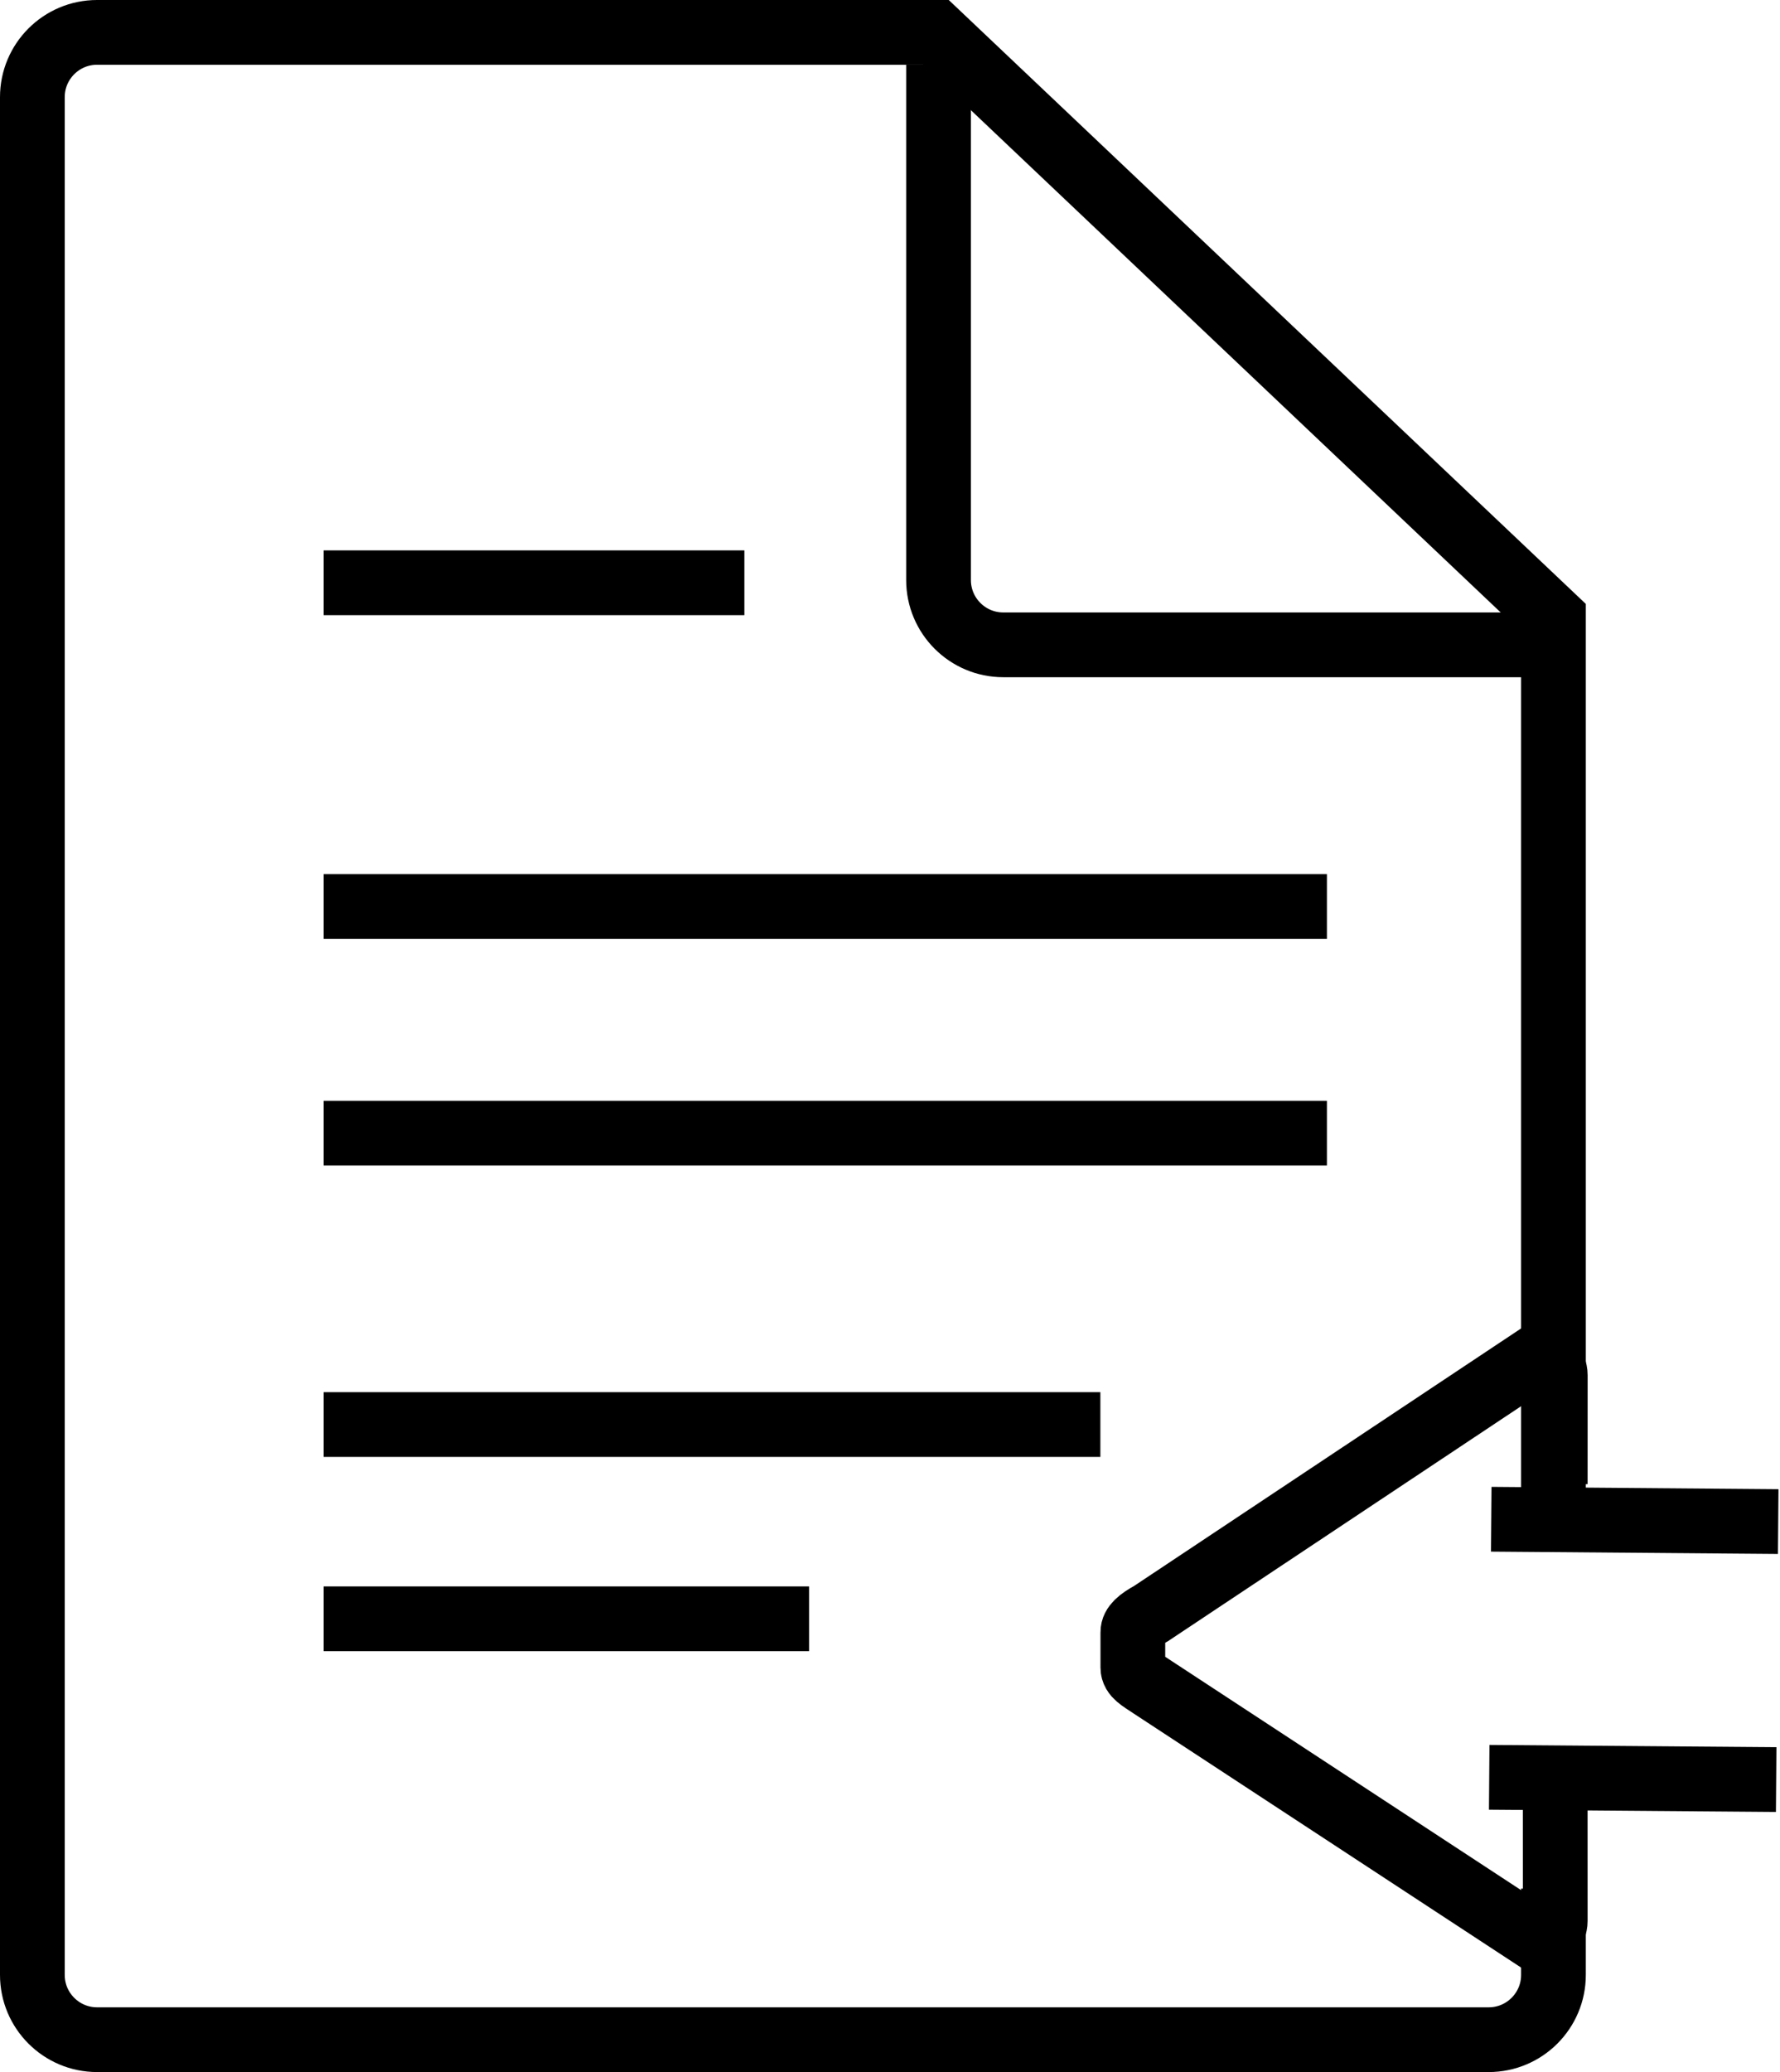 <svg version="1.1" id="Layer_1" xmlns:sketch="http://www.bohemiancoding.com/sketch/ns"
	 xmlns="http://www.w3.org/2000/svg" xmlns:xlink="http://www.w3.org/1999/xlink" x="0px" y="0px" width="55px" height="64px"
	 viewBox="0 0 55 64" enable-background="new 0 0 55 64" xml:space="preserve">
<title>Document-previous</title>
<desc>Created with Sketch.</desc>
<g id="Page-1" sketch:type="MSPage">
	<g id="Document-previous" transform="translate(1, 1)" sketch:type="MSLayerGroup">
		<path id="Shape_1_" sketch:type="MSShapeGroup" fill="none" stroke="#000000" stroke-width="2" d="M47,57.333V60
			c0,1.104-0.896,2-2,2H2c-1.104,0-2-0.896-2-2V2c0-1.104,0.896-2,2-2h25.917L47,18.084v28.25"/>
		<path id="Shape" sketch:type="MSShapeGroup" fill="none" stroke="#000000" stroke-width="2" d="M47,18.917H30
			c-1.104,0-2-0.896-2-2V1"/>
		<path id="Shape_2_" sketch:type="MSShapeGroup" fill="none" stroke="#000000" stroke-width="2" d="M9,17h13"/>
		<path id="Shape_3_" sketch:type="MSShapeGroup" fill="none" stroke="#000000" stroke-width="2" d="M9,27h31"/>
		<path id="Shape_4_" sketch:type="MSShapeGroup" fill="none" stroke="#000000" stroke-width="2" d="M9,34h31"/>
		<path id="Shape_5_" sketch:type="MSShapeGroup" fill="none" stroke="#000000" stroke-width="2" d="M9,43h24"/>
		<path id="Shape_6_" sketch:type="MSShapeGroup" fill="none" stroke="#000000" stroke-width="2" d="M9,49h15"/>
		<g id="Group" transform="translate(34, 41)" sketch:type="MSShapeGroup">
			<path id="Shape_7_" fill="none" stroke="#000000" stroke-width="2" d="M19.882,12.966l-8.867-0.07"/>
			<path id="Shape_8_" fill="none" stroke="#000000" stroke-width="2" d="M11.078,4.925l8.867,0.072"/>
			<path id="Shape_9_" fill="none" stroke="#000000" stroke-width="2" d="M13.054,13.604l0.001,3.726
				c0,0.315-0.25,0.572-0.559,0.572L0.563,10.08C0.251,9.87,0.004,9.745,0.004,9.507V8.414C0,8.214,0.205,8.035,0.563,7.84
				l11.934-7.938c0.309,0.001,0.558,0.258,0.559,0.574L13.055,3.84"/>
		</g>
	</g>
</g>
</svg>